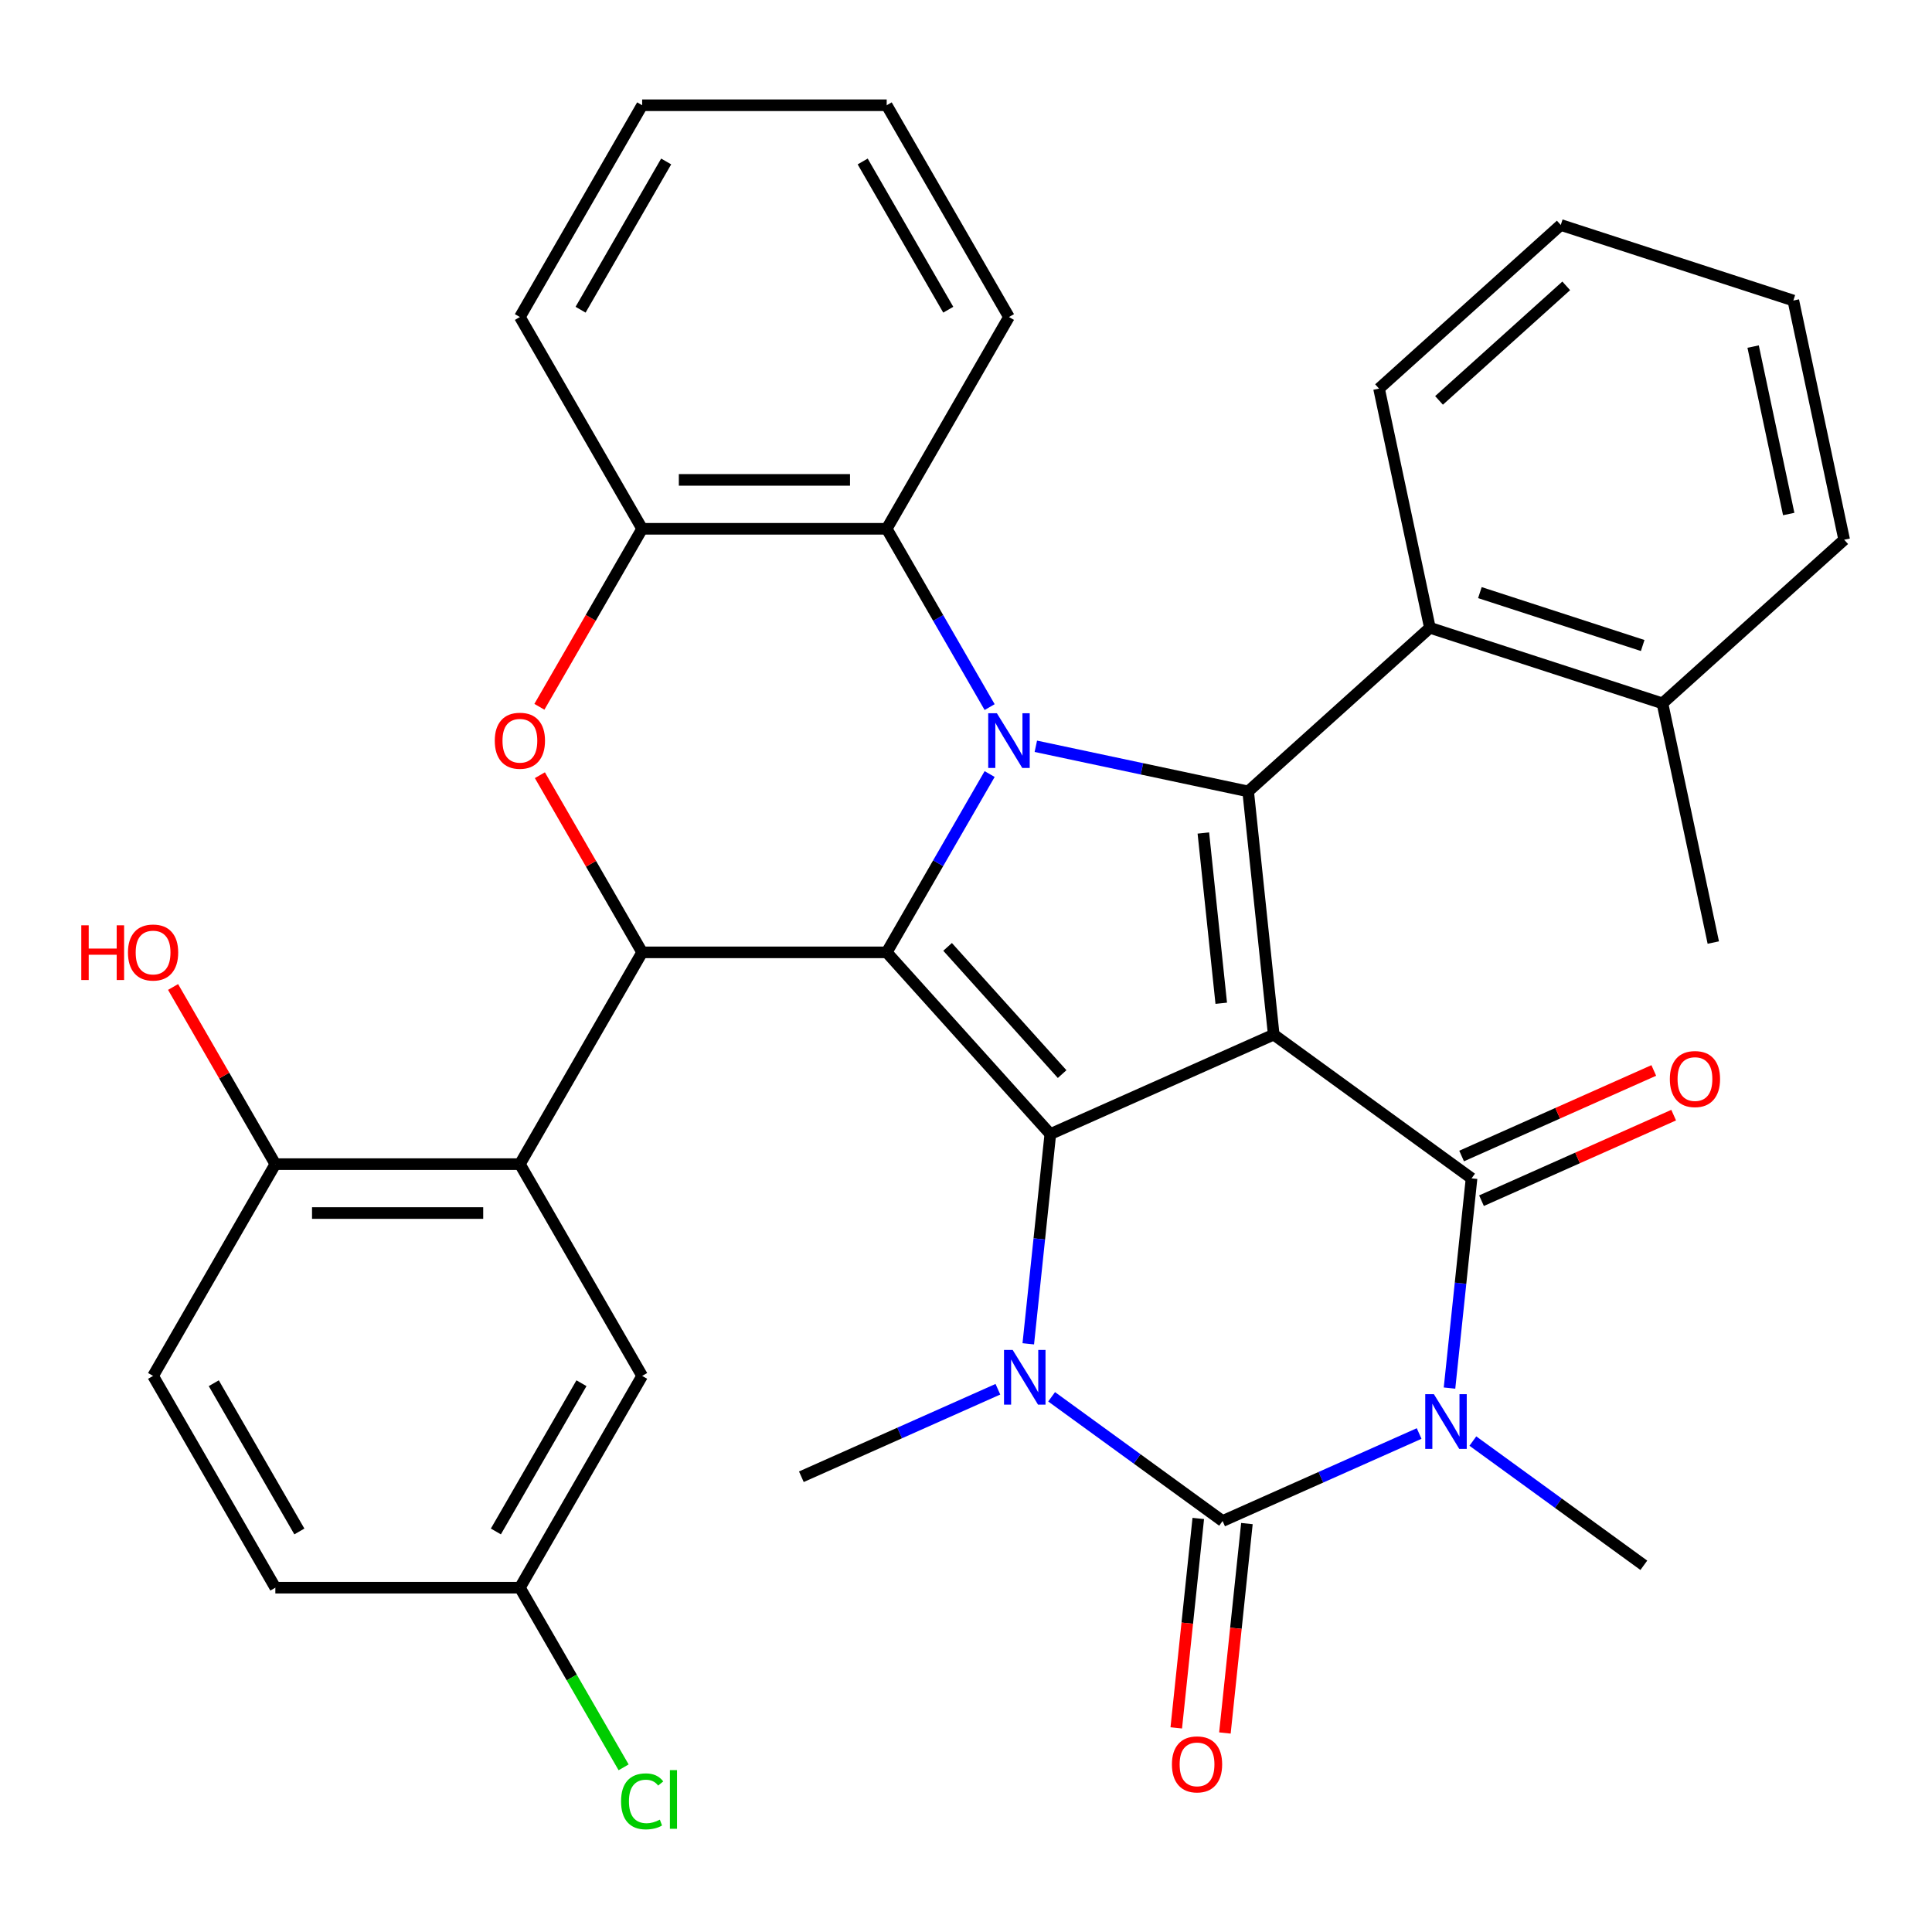 <?xml version='1.0' encoding='iso-8859-1'?>
<svg version='1.1' baseProfile='full'
              xmlns='http://www.w3.org/2000/svg'
                      xmlns:rdkit='http://www.rdkit.org/xml'
                      xmlns:xlink='http://www.w3.org/1999/xlink'
                  xml:space='preserve'
width='1000px' height='1000px' viewBox='0 0 1000 1000'>
<!-- END OF HEADER -->
<rect style='opacity:1.0;fill:#FFFFFF;stroke:none' width='1000' height='1000' x='0' y='0'> </rect>
<path class='bond-0' d='M 659.275,535.517 L 543.645,586.998' style='fill:none;fill-rule:evenodd;stroke:#000000;stroke-width:6px;stroke-linecap:butt;stroke-linejoin:miter;stroke-opacity:1' />
<path class='bond-4' d='M 659.275,535.517 L 761.674,609.914' style='fill:none;fill-rule:evenodd;stroke:#000000;stroke-width:6px;stroke-linecap:butt;stroke-linejoin:miter;stroke-opacity:1' />
<path class='bond-6' d='M 659.275,535.517 L 646.045,409.638' style='fill:none;fill-rule:evenodd;stroke:#000000;stroke-width:6px;stroke-linecap:butt;stroke-linejoin:miter;stroke-opacity:1' />
<path class='bond-6' d='M 632.115,519.281 L 622.853,431.166' style='fill:none;fill-rule:evenodd;stroke:#000000;stroke-width:6px;stroke-linecap:butt;stroke-linejoin:miter;stroke-opacity:1' />
<path class='bond-1' d='M 543.645,586.998 L 458.952,492.937' style='fill:none;fill-rule:evenodd;stroke:#000000;stroke-width:6px;stroke-linecap:butt;stroke-linejoin:miter;stroke-opacity:1' />
<path class='bond-1' d='M 549.754,555.95 L 490.468,490.107' style='fill:none;fill-rule:evenodd;stroke:#000000;stroke-width:6px;stroke-linecap:butt;stroke-linejoin:miter;stroke-opacity:1' />
<path class='bond-7' d='M 543.645,586.998 L 537.941,641.276' style='fill:none;fill-rule:evenodd;stroke:#000000;stroke-width:6px;stroke-linecap:butt;stroke-linejoin:miter;stroke-opacity:1' />
<path class='bond-7' d='M 537.941,641.276 L 532.236,695.553' style='fill:none;fill-rule:evenodd;stroke:#0000FF;stroke-width:6px;stroke-linecap:butt;stroke-linejoin:miter;stroke-opacity:1' />
<path class='bond-8' d='M 458.952,492.937 L 332.38,492.937' style='fill:none;fill-rule:evenodd;stroke:#000000;stroke-width:6px;stroke-linecap:butt;stroke-linejoin:miter;stroke-opacity:1' />
<path class='bond-35' d='M 458.952,492.937 L 485.594,446.791' style='fill:none;fill-rule:evenodd;stroke:#000000;stroke-width:6px;stroke-linecap:butt;stroke-linejoin:miter;stroke-opacity:1' />
<path class='bond-35' d='M 485.594,446.791 L 512.236,400.646' style='fill:none;fill-rule:evenodd;stroke:#0000FF;stroke-width:6px;stroke-linecap:butt;stroke-linejoin:miter;stroke-opacity:1' />
<path class='bond-2' d='M 536.143,386.277 L 591.094,397.957' style='fill:none;fill-rule:evenodd;stroke:#0000FF;stroke-width:6px;stroke-linecap:butt;stroke-linejoin:miter;stroke-opacity:1' />
<path class='bond-2' d='M 591.094,397.957 L 646.045,409.638' style='fill:none;fill-rule:evenodd;stroke:#000000;stroke-width:6px;stroke-linecap:butt;stroke-linejoin:miter;stroke-opacity:1' />
<path class='bond-11' d='M 512.236,365.997 L 485.594,319.852' style='fill:none;fill-rule:evenodd;stroke:#0000FF;stroke-width:6px;stroke-linecap:butt;stroke-linejoin:miter;stroke-opacity:1' />
<path class='bond-11' d='M 485.594,319.852 L 458.952,273.707' style='fill:none;fill-rule:evenodd;stroke:#000000;stroke-width:6px;stroke-linecap:butt;stroke-linejoin:miter;stroke-opacity:1' />
<path class='bond-3' d='M 750.265,718.469 L 755.97,664.191' style='fill:none;fill-rule:evenodd;stroke:#0000FF;stroke-width:6px;stroke-linecap:butt;stroke-linejoin:miter;stroke-opacity:1' />
<path class='bond-3' d='M 755.97,664.191 L 761.674,609.914' style='fill:none;fill-rule:evenodd;stroke:#000000;stroke-width:6px;stroke-linecap:butt;stroke-linejoin:miter;stroke-opacity:1' />
<path class='bond-5' d='M 734.54,741.984 L 683.677,764.629' style='fill:none;fill-rule:evenodd;stroke:#0000FF;stroke-width:6px;stroke-linecap:butt;stroke-linejoin:miter;stroke-opacity:1' />
<path class='bond-5' d='M 683.677,764.629 L 632.814,787.275' style='fill:none;fill-rule:evenodd;stroke:#000000;stroke-width:6px;stroke-linecap:butt;stroke-linejoin:miter;stroke-opacity:1' />
<path class='bond-19' d='M 762.348,745.895 L 806.596,778.043' style='fill:none;fill-rule:evenodd;stroke:#0000FF;stroke-width:6px;stroke-linecap:butt;stroke-linejoin:miter;stroke-opacity:1' />
<path class='bond-19' d='M 806.596,778.043 L 850.843,810.191' style='fill:none;fill-rule:evenodd;stroke:#000000;stroke-width:6px;stroke-linecap:butt;stroke-linejoin:miter;stroke-opacity:1' />
<path class='bond-15' d='M 766.822,621.477 L 816.555,599.335' style='fill:none;fill-rule:evenodd;stroke:#000000;stroke-width:6px;stroke-linecap:butt;stroke-linejoin:miter;stroke-opacity:1' />
<path class='bond-15' d='M 816.555,599.335 L 866.288,577.192' style='fill:none;fill-rule:evenodd;stroke:#FF0000;stroke-width:6px;stroke-linecap:butt;stroke-linejoin:miter;stroke-opacity:1' />
<path class='bond-15' d='M 756.526,598.351 L 806.259,576.209' style='fill:none;fill-rule:evenodd;stroke:#000000;stroke-width:6px;stroke-linecap:butt;stroke-linejoin:miter;stroke-opacity:1' />
<path class='bond-15' d='M 806.259,576.209 L 855.992,554.066' style='fill:none;fill-rule:evenodd;stroke:#FF0000;stroke-width:6px;stroke-linecap:butt;stroke-linejoin:miter;stroke-opacity:1' />
<path class='bond-14' d='M 620.226,785.952 L 614.53,840.149' style='fill:none;fill-rule:evenodd;stroke:#000000;stroke-width:6px;stroke-linecap:butt;stroke-linejoin:miter;stroke-opacity:1' />
<path class='bond-14' d='M 614.53,840.149 L 608.834,894.346' style='fill:none;fill-rule:evenodd;stroke:#FF0000;stroke-width:6px;stroke-linecap:butt;stroke-linejoin:miter;stroke-opacity:1' />
<path class='bond-14' d='M 645.402,788.598 L 639.706,842.795' style='fill:none;fill-rule:evenodd;stroke:#000000;stroke-width:6px;stroke-linecap:butt;stroke-linejoin:miter;stroke-opacity:1' />
<path class='bond-14' d='M 639.706,842.795 L 634.009,896.993' style='fill:none;fill-rule:evenodd;stroke:#FF0000;stroke-width:6px;stroke-linecap:butt;stroke-linejoin:miter;stroke-opacity:1' />
<path class='bond-36' d='M 632.814,787.275 L 588.567,755.127' style='fill:none;fill-rule:evenodd;stroke:#000000;stroke-width:6px;stroke-linecap:butt;stroke-linejoin:miter;stroke-opacity:1' />
<path class='bond-36' d='M 588.567,755.127 L 544.319,722.979' style='fill:none;fill-rule:evenodd;stroke:#0000FF;stroke-width:6px;stroke-linecap:butt;stroke-linejoin:miter;stroke-opacity:1' />
<path class='bond-12' d='M 646.045,409.638 L 740.106,324.944' style='fill:none;fill-rule:evenodd;stroke:#000000;stroke-width:6px;stroke-linecap:butt;stroke-linejoin:miter;stroke-opacity:1' />
<path class='bond-20' d='M 516.511,719.068 L 465.648,741.713' style='fill:none;fill-rule:evenodd;stroke:#0000FF;stroke-width:6px;stroke-linecap:butt;stroke-linejoin:miter;stroke-opacity:1' />
<path class='bond-20' d='M 465.648,741.713 L 414.785,764.359' style='fill:none;fill-rule:evenodd;stroke:#000000;stroke-width:6px;stroke-linecap:butt;stroke-linejoin:miter;stroke-opacity:1' />
<path class='bond-9' d='M 332.38,492.937 L 305.911,447.091' style='fill:none;fill-rule:evenodd;stroke:#000000;stroke-width:6px;stroke-linecap:butt;stroke-linejoin:miter;stroke-opacity:1' />
<path class='bond-9' d='M 305.911,447.091 L 279.442,401.246' style='fill:none;fill-rule:evenodd;stroke:#FF0000;stroke-width:6px;stroke-linecap:butt;stroke-linejoin:miter;stroke-opacity:1' />
<path class='bond-10' d='M 332.38,492.937 L 269.093,602.552' style='fill:none;fill-rule:evenodd;stroke:#000000;stroke-width:6px;stroke-linecap:butt;stroke-linejoin:miter;stroke-opacity:1' />
<path class='bond-37' d='M 279.188,365.837 L 305.784,319.772' style='fill:none;fill-rule:evenodd;stroke:#FF0000;stroke-width:6px;stroke-linecap:butt;stroke-linejoin:miter;stroke-opacity:1' />
<path class='bond-37' d='M 305.784,319.772 L 332.38,273.707' style='fill:none;fill-rule:evenodd;stroke:#000000;stroke-width:6px;stroke-linecap:butt;stroke-linejoin:miter;stroke-opacity:1' />
<path class='bond-16' d='M 269.093,602.552 L 142.521,602.552' style='fill:none;fill-rule:evenodd;stroke:#000000;stroke-width:6px;stroke-linecap:butt;stroke-linejoin:miter;stroke-opacity:1' />
<path class='bond-16' d='M 250.108,627.866 L 161.507,627.866' style='fill:none;fill-rule:evenodd;stroke:#000000;stroke-width:6px;stroke-linecap:butt;stroke-linejoin:miter;stroke-opacity:1' />
<path class='bond-17' d='M 269.093,602.552 L 332.38,712.167' style='fill:none;fill-rule:evenodd;stroke:#000000;stroke-width:6px;stroke-linecap:butt;stroke-linejoin:miter;stroke-opacity:1' />
<path class='bond-13' d='M 458.952,273.707 L 332.38,273.707' style='fill:none;fill-rule:evenodd;stroke:#000000;stroke-width:6px;stroke-linecap:butt;stroke-linejoin:miter;stroke-opacity:1' />
<path class='bond-13' d='M 439.966,248.392 L 351.365,248.392' style='fill:none;fill-rule:evenodd;stroke:#000000;stroke-width:6px;stroke-linecap:butt;stroke-linejoin:miter;stroke-opacity:1' />
<path class='bond-26' d='M 458.952,273.707 L 522.238,164.092' style='fill:none;fill-rule:evenodd;stroke:#000000;stroke-width:6px;stroke-linecap:butt;stroke-linejoin:miter;stroke-opacity:1' />
<path class='bond-18' d='M 740.106,324.944 L 860.484,364.057' style='fill:none;fill-rule:evenodd;stroke:#000000;stroke-width:6px;stroke-linecap:butt;stroke-linejoin:miter;stroke-opacity:1' />
<path class='bond-18' d='M 765.986,306.736 L 850.25,334.115' style='fill:none;fill-rule:evenodd;stroke:#000000;stroke-width:6px;stroke-linecap:butt;stroke-linejoin:miter;stroke-opacity:1' />
<path class='bond-27' d='M 740.106,324.944 L 713.79,201.138' style='fill:none;fill-rule:evenodd;stroke:#000000;stroke-width:6px;stroke-linecap:butt;stroke-linejoin:miter;stroke-opacity:1' />
<path class='bond-28' d='M 332.38,273.707 L 269.093,164.092' style='fill:none;fill-rule:evenodd;stroke:#000000;stroke-width:6px;stroke-linecap:butt;stroke-linejoin:miter;stroke-opacity:1' />
<path class='bond-21' d='M 142.521,602.552 L 79.235,712.167' style='fill:none;fill-rule:evenodd;stroke:#000000;stroke-width:6px;stroke-linecap:butt;stroke-linejoin:miter;stroke-opacity:1' />
<path class='bond-24' d='M 142.521,602.552 L 116.052,556.706' style='fill:none;fill-rule:evenodd;stroke:#000000;stroke-width:6px;stroke-linecap:butt;stroke-linejoin:miter;stroke-opacity:1' />
<path class='bond-24' d='M 116.052,556.706 L 89.583,510.861' style='fill:none;fill-rule:evenodd;stroke:#FF0000;stroke-width:6px;stroke-linecap:butt;stroke-linejoin:miter;stroke-opacity:1' />
<path class='bond-22' d='M 332.38,712.167 L 269.093,821.781' style='fill:none;fill-rule:evenodd;stroke:#000000;stroke-width:6px;stroke-linecap:butt;stroke-linejoin:miter;stroke-opacity:1' />
<path class='bond-22' d='M 300.964,715.952 L 256.663,792.682' style='fill:none;fill-rule:evenodd;stroke:#000000;stroke-width:6px;stroke-linecap:butt;stroke-linejoin:miter;stroke-opacity:1' />
<path class='bond-29' d='M 860.484,364.057 L 886.8,487.864' style='fill:none;fill-rule:evenodd;stroke:#000000;stroke-width:6px;stroke-linecap:butt;stroke-linejoin:miter;stroke-opacity:1' />
<path class='bond-30' d='M 860.484,364.057 L 954.545,279.364' style='fill:none;fill-rule:evenodd;stroke:#000000;stroke-width:6px;stroke-linecap:butt;stroke-linejoin:miter;stroke-opacity:1' />
<path class='bond-40' d='M 79.235,712.167 L 142.521,821.781' style='fill:none;fill-rule:evenodd;stroke:#000000;stroke-width:6px;stroke-linecap:butt;stroke-linejoin:miter;stroke-opacity:1' />
<path class='bond-40' d='M 110.651,715.952 L 154.951,792.682' style='fill:none;fill-rule:evenodd;stroke:#000000;stroke-width:6px;stroke-linecap:butt;stroke-linejoin:miter;stroke-opacity:1' />
<path class='bond-23' d='M 269.093,821.781 L 142.521,821.781' style='fill:none;fill-rule:evenodd;stroke:#000000;stroke-width:6px;stroke-linecap:butt;stroke-linejoin:miter;stroke-opacity:1' />
<path class='bond-25' d='M 269.093,821.781 L 295.937,868.277' style='fill:none;fill-rule:evenodd;stroke:#000000;stroke-width:6px;stroke-linecap:butt;stroke-linejoin:miter;stroke-opacity:1' />
<path class='bond-25' d='M 295.937,868.277 L 322.782,914.772' style='fill:none;fill-rule:evenodd;stroke:#00CC00;stroke-width:6px;stroke-linecap:butt;stroke-linejoin:miter;stroke-opacity:1' />
<path class='bond-31' d='M 522.238,164.092 L 458.952,54.477' style='fill:none;fill-rule:evenodd;stroke:#000000;stroke-width:6px;stroke-linecap:butt;stroke-linejoin:miter;stroke-opacity:1' />
<path class='bond-31' d='M 490.822,160.307 L 446.522,83.576' style='fill:none;fill-rule:evenodd;stroke:#000000;stroke-width:6px;stroke-linecap:butt;stroke-linejoin:miter;stroke-opacity:1' />
<path class='bond-32' d='M 713.79,201.138 L 807.852,116.444' style='fill:none;fill-rule:evenodd;stroke:#000000;stroke-width:6px;stroke-linecap:butt;stroke-linejoin:miter;stroke-opacity:1' />
<path class='bond-32' d='M 744.838,207.246 L 810.682,147.961' style='fill:none;fill-rule:evenodd;stroke:#000000;stroke-width:6px;stroke-linecap:butt;stroke-linejoin:miter;stroke-opacity:1' />
<path class='bond-39' d='M 269.093,164.092 L 332.38,54.477' style='fill:none;fill-rule:evenodd;stroke:#000000;stroke-width:6px;stroke-linecap:butt;stroke-linejoin:miter;stroke-opacity:1' />
<path class='bond-39' d='M 300.509,160.307 L 344.81,83.576' style='fill:none;fill-rule:evenodd;stroke:#000000;stroke-width:6px;stroke-linecap:butt;stroke-linejoin:miter;stroke-opacity:1' />
<path class='bond-38' d='M 954.545,279.364 L 928.23,155.557' style='fill:none;fill-rule:evenodd;stroke:#000000;stroke-width:6px;stroke-linecap:butt;stroke-linejoin:miter;stroke-opacity:1' />
<path class='bond-38' d='M 925.837,266.056 L 907.416,179.391' style='fill:none;fill-rule:evenodd;stroke:#000000;stroke-width:6px;stroke-linecap:butt;stroke-linejoin:miter;stroke-opacity:1' />
<path class='bond-33' d='M 458.952,54.477 L 332.38,54.477' style='fill:none;fill-rule:evenodd;stroke:#000000;stroke-width:6px;stroke-linecap:butt;stroke-linejoin:miter;stroke-opacity:1' />
<path class='bond-34' d='M 807.852,116.444 L 928.23,155.557' style='fill:none;fill-rule:evenodd;stroke:#000000;stroke-width:6px;stroke-linecap:butt;stroke-linejoin:miter;stroke-opacity:1' />
<path  class='atom-3' d='M 515.978 369.162
L 525.258 384.162
Q 526.178 385.642, 527.658 388.322
Q 529.138 391.002, 529.218 391.162
L 529.218 369.162
L 532.978 369.162
L 532.978 397.482
L 529.098 397.482
L 519.138 381.082
Q 517.978 379.162, 516.738 376.962
Q 515.538 374.762, 515.178 374.082
L 515.178 397.482
L 511.498 397.482
L 511.498 369.162
L 515.978 369.162
' fill='#0000FF'/>
<path  class='atom-4' d='M 742.184 721.633
L 751.464 736.633
Q 752.384 738.113, 753.864 740.793
Q 755.344 743.473, 755.424 743.633
L 755.424 721.633
L 759.184 721.633
L 759.184 749.953
L 755.304 749.953
L 745.344 733.553
Q 744.184 731.633, 742.944 729.433
Q 741.744 727.233, 741.384 726.553
L 741.384 749.953
L 737.704 749.953
L 737.704 721.633
L 742.184 721.633
' fill='#0000FF'/>
<path  class='atom-8' d='M 524.155 698.717
L 533.435 713.717
Q 534.355 715.197, 535.835 717.877
Q 537.315 720.557, 537.395 720.717
L 537.395 698.717
L 541.155 698.717
L 541.155 727.037
L 537.275 727.037
L 527.315 710.637
Q 526.155 708.717, 524.915 706.517
Q 523.715 704.317, 523.355 703.637
L 523.355 727.037
L 519.675 727.037
L 519.675 698.717
L 524.155 698.717
' fill='#0000FF'/>
<path  class='atom-10' d='M 256.093 383.402
Q 256.093 376.602, 259.453 372.802
Q 262.813 369.002, 269.093 369.002
Q 275.373 369.002, 278.733 372.802
Q 282.093 376.602, 282.093 383.402
Q 282.093 390.282, 278.693 394.202
Q 275.293 398.082, 269.093 398.082
Q 262.853 398.082, 259.453 394.202
Q 256.093 390.322, 256.093 383.402
M 269.093 394.882
Q 273.413 394.882, 275.733 392.002
Q 278.093 389.082, 278.093 383.402
Q 278.093 377.842, 275.733 375.042
Q 273.413 372.202, 269.093 372.202
Q 264.773 372.202, 262.413 375.002
Q 260.093 377.802, 260.093 383.402
Q 260.093 389.122, 262.413 392.002
Q 264.773 394.882, 269.093 394.882
' fill='#FF0000'/>
<path  class='atom-15' d='M 606.584 913.234
Q 606.584 906.434, 609.944 902.634
Q 613.304 898.834, 619.584 898.834
Q 625.864 898.834, 629.224 902.634
Q 632.584 906.434, 632.584 913.234
Q 632.584 920.114, 629.184 924.034
Q 625.784 927.914, 619.584 927.914
Q 613.344 927.914, 609.944 924.034
Q 606.584 920.154, 606.584 913.234
M 619.584 924.714
Q 623.904 924.714, 626.224 921.834
Q 628.584 918.914, 628.584 913.234
Q 628.584 907.674, 626.224 904.874
Q 623.904 902.034, 619.584 902.034
Q 615.264 902.034, 612.904 904.834
Q 610.584 907.634, 610.584 913.234
Q 610.584 918.954, 612.904 921.834
Q 615.264 924.714, 619.584 924.714
' fill='#FF0000'/>
<path  class='atom-16' d='M 864.304 558.512
Q 864.304 551.712, 867.664 547.912
Q 871.024 544.112, 877.304 544.112
Q 883.584 544.112, 886.944 547.912
Q 890.304 551.712, 890.304 558.512
Q 890.304 565.392, 886.904 569.312
Q 883.504 573.192, 877.304 573.192
Q 871.064 573.192, 867.664 569.312
Q 864.304 565.432, 864.304 558.512
M 877.304 569.992
Q 881.624 569.992, 883.944 567.112
Q 886.304 564.192, 886.304 558.512
Q 886.304 552.952, 883.944 550.152
Q 881.624 547.312, 877.304 547.312
Q 872.984 547.312, 870.624 550.112
Q 868.304 552.912, 868.304 558.512
Q 868.304 564.232, 870.624 567.112
Q 872.984 569.992, 877.304 569.992
' fill='#FF0000'/>
<path  class='atom-25' d='M 42.075 478.937
L 45.915 478.937
L 45.915 490.977
L 60.395 490.977
L 60.395 478.937
L 64.235 478.937
L 64.235 507.257
L 60.395 507.257
L 60.395 494.177
L 45.915 494.177
L 45.915 507.257
L 42.075 507.257
L 42.075 478.937
' fill='#FF0000'/>
<path  class='atom-25' d='M 66.235 493.017
Q 66.235 486.217, 69.595 482.417
Q 72.955 478.617, 79.235 478.617
Q 85.515 478.617, 88.875 482.417
Q 92.235 486.217, 92.235 493.017
Q 92.235 499.897, 88.835 503.817
Q 85.435 507.697, 79.235 507.697
Q 72.995 507.697, 69.595 503.817
Q 66.235 499.937, 66.235 493.017
M 79.235 504.497
Q 83.555 504.497, 85.875 501.617
Q 88.235 498.697, 88.235 493.017
Q 88.235 487.457, 85.875 484.657
Q 83.555 481.817, 79.235 481.817
Q 74.915 481.817, 72.555 484.617
Q 70.235 487.417, 70.235 493.017
Q 70.235 498.737, 72.555 501.617
Q 74.915 504.497, 79.235 504.497
' fill='#FF0000'/>
<path  class='atom-26' d='M 321.46 932.376
Q 321.46 925.336, 324.74 921.656
Q 328.06 917.936, 334.34 917.936
Q 340.18 917.936, 343.3 922.056
L 340.66 924.216
Q 338.38 921.216, 334.34 921.216
Q 330.06 921.216, 327.78 924.096
Q 325.54 926.936, 325.54 932.376
Q 325.54 937.976, 327.86 940.856
Q 330.22 943.736, 334.78 943.736
Q 337.9 943.736, 341.54 941.856
L 342.66 944.856
Q 341.18 945.816, 338.94 946.376
Q 336.7 946.936, 334.22 946.936
Q 328.06 946.936, 324.74 943.176
Q 321.46 939.416, 321.46 932.376
' fill='#00CC00'/>
<path  class='atom-26' d='M 346.74 916.216
L 350.42 916.216
L 350.42 946.576
L 346.74 946.576
L 346.74 916.216
' fill='#00CC00'/>
</svg>
